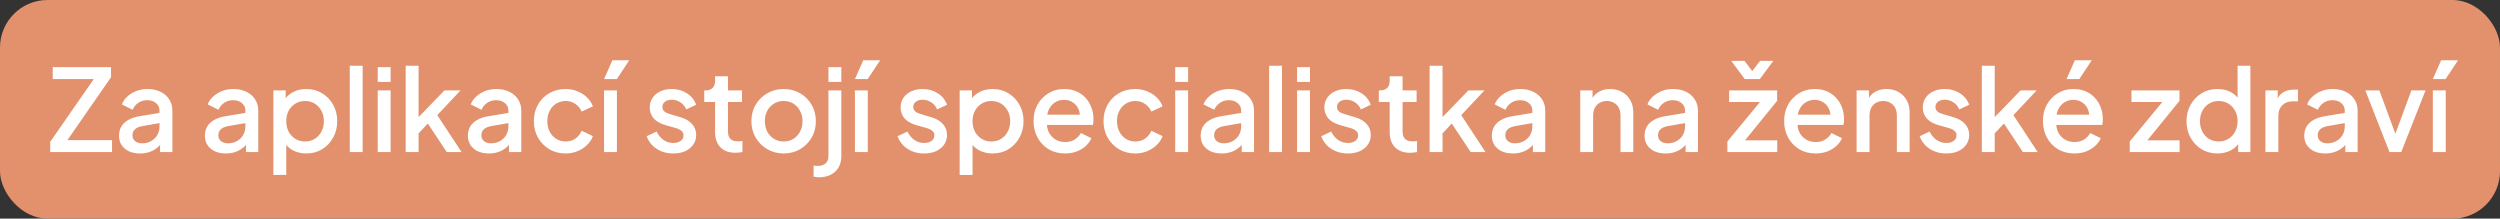 <svg xmlns="http://www.w3.org/2000/svg" width="263" height="23" viewBox="0 0 263 23" fill="none"><rect x="0" y="0" width="263" height="23" fill="#333333" stroke="none"/><rect width="263" height="23" rx="5" fill="#E2916C"></rect><path d="M5.282 16V14.92L9.866 8.32H5.546V7.06H11.678V8.128L7.094 14.74H11.786V16H5.282ZM14.728 16.144C14.288 16.144 13.9 16.068 13.564 15.916C13.236 15.756 12.98 15.54 12.796 15.268C12.612 14.988 12.52 14.66 12.52 14.284C12.52 13.932 12.596 13.616 12.748 13.336C12.908 13.056 13.152 12.82 13.48 12.628C13.808 12.436 14.22 12.3 14.716 12.22L16.972 11.848V12.916L14.98 13.264C14.62 13.328 14.356 13.444 14.188 13.612C14.02 13.772 13.936 13.98 13.936 14.236C13.936 14.484 14.028 14.688 14.212 14.848C14.404 15 14.648 15.076 14.944 15.076C15.312 15.076 15.632 14.996 15.904 14.836C16.184 14.676 16.4 14.464 16.552 14.2C16.704 13.928 16.78 13.628 16.78 13.3V11.632C16.78 11.312 16.66 11.052 16.42 10.852C16.188 10.644 15.876 10.54 15.484 10.54C15.124 10.54 14.808 10.636 14.536 10.828C14.272 11.012 14.076 11.252 13.948 11.548L12.82 10.984C12.94 10.664 13.136 10.384 13.408 10.144C13.68 9.896 13.996 9.704 14.356 9.568C14.724 9.432 15.112 9.364 15.52 9.364C16.032 9.364 16.484 9.46 16.876 9.652C17.276 9.844 17.584 10.112 17.8 10.456C18.024 10.792 18.136 11.184 18.136 11.632V16H16.84V14.824L17.116 14.86C16.964 15.124 16.768 15.352 16.528 15.544C16.296 15.736 16.028 15.884 15.724 15.988C15.428 16.092 15.096 16.144 14.728 16.144ZM23.763 16.144C23.323 16.144 22.935 16.068 22.599 15.916C22.271 15.756 22.015 15.54 21.831 15.268C21.647 14.988 21.555 14.66 21.555 14.284C21.555 13.932 21.631 13.616 21.783 13.336C21.943 13.056 22.187 12.82 22.515 12.628C22.843 12.436 23.255 12.3 23.751 12.22L26.007 11.848V12.916L24.015 13.264C23.655 13.328 23.391 13.444 23.223 13.612C23.055 13.772 22.971 13.98 22.971 14.236C22.971 14.484 23.063 14.688 23.247 14.848C23.439 15 23.683 15.076 23.979 15.076C24.347 15.076 24.667 14.996 24.939 14.836C25.219 14.676 25.435 14.464 25.587 14.2C25.739 13.928 25.815 13.628 25.815 13.3V11.632C25.815 11.312 25.695 11.052 25.455 10.852C25.223 10.644 24.911 10.54 24.519 10.54C24.159 10.54 23.843 10.636 23.571 10.828C23.307 11.012 23.111 11.252 22.983 11.548L21.855 10.984C21.975 10.664 22.171 10.384 22.443 10.144C22.715 9.896 23.031 9.704 23.391 9.568C23.759 9.432 24.147 9.364 24.555 9.364C25.067 9.364 25.519 9.46 25.911 9.652C26.311 9.844 26.619 10.112 26.835 10.456C27.059 10.792 27.171 11.184 27.171 11.632V16H25.875V14.824L26.151 14.86C25.999 15.124 25.803 15.352 25.563 15.544C25.331 15.736 25.063 15.884 24.759 15.988C24.463 16.092 24.131 16.144 23.763 16.144ZM28.757 18.4V9.508H30.053V10.852L29.897 10.54C30.137 10.172 30.457 9.884 30.857 9.676C31.257 9.468 31.713 9.364 32.225 9.364C32.841 9.364 33.393 9.512 33.881 9.808C34.377 10.104 34.765 10.508 35.045 11.02C35.333 11.532 35.477 12.108 35.477 12.748C35.477 13.388 35.333 13.964 35.045 14.476C34.765 14.988 34.381 15.396 33.893 15.7C33.405 15.996 32.849 16.144 32.225 16.144C31.721 16.144 31.261 16.04 30.845 15.832C30.437 15.624 30.121 15.324 29.897 14.932L30.113 14.68V18.4H28.757ZM32.093 14.884C32.477 14.884 32.817 14.792 33.113 14.608C33.409 14.424 33.641 14.172 33.809 13.852C33.985 13.524 34.073 13.156 34.073 12.748C34.073 12.34 33.985 11.976 33.809 11.656C33.641 11.336 33.409 11.084 33.113 10.9C32.817 10.716 32.477 10.624 32.093 10.624C31.717 10.624 31.377 10.716 31.073 10.9C30.777 11.084 30.541 11.336 30.365 11.656C30.197 11.976 30.113 12.34 30.113 12.748C30.113 13.156 30.197 13.524 30.365 13.852C30.541 14.172 30.777 14.424 31.073 14.608C31.377 14.792 31.717 14.884 32.093 14.884ZM36.796 16V6.916H38.152V16H36.796ZM39.737 16V9.508H41.093V16H39.737ZM39.737 8.62V7.06H41.093V8.62H39.737ZM42.679 16V6.916H44.035V13L43.507 12.868L46.759 9.508H48.451L46.003 12.112L48.559 16H46.999L44.719 12.556L45.523 12.448L43.603 14.488L44.035 13.588V16H42.679ZM51.431 16.144C50.991 16.144 50.603 16.068 50.267 15.916C49.939 15.756 49.683 15.54 49.499 15.268C49.315 14.988 49.223 14.66 49.223 14.284C49.223 13.932 49.299 13.616 49.451 13.336C49.611 13.056 49.855 12.82 50.183 12.628C50.511 12.436 50.923 12.3 51.419 12.22L53.675 11.848V12.916L51.683 13.264C51.323 13.328 51.059 13.444 50.891 13.612C50.723 13.772 50.639 13.98 50.639 14.236C50.639 14.484 50.731 14.688 50.915 14.848C51.107 15 51.351 15.076 51.647 15.076C52.015 15.076 52.335 14.996 52.607 14.836C52.887 14.676 53.103 14.464 53.255 14.2C53.407 13.928 53.483 13.628 53.483 13.3V11.632C53.483 11.312 53.363 11.052 53.123 10.852C52.891 10.644 52.579 10.54 52.187 10.54C51.827 10.54 51.511 10.636 51.239 10.828C50.975 11.012 50.779 11.252 50.651 11.548L49.523 10.984C49.643 10.664 49.839 10.384 50.111 10.144C50.383 9.896 50.699 9.704 51.059 9.568C51.427 9.432 51.815 9.364 52.223 9.364C52.735 9.364 53.187 9.46 53.579 9.652C53.979 9.844 54.287 10.112 54.503 10.456C54.727 10.792 54.839 11.184 54.839 11.632V16H53.543V14.824L53.819 14.86C53.667 15.124 53.471 15.352 53.231 15.544C52.999 15.736 52.731 15.884 52.427 15.988C52.131 16.092 51.799 16.144 51.431 16.144ZM59.509 16.144C58.861 16.144 58.285 15.996 57.781 15.7C57.285 15.396 56.889 14.988 56.593 14.476C56.305 13.964 56.161 13.384 56.161 12.736C56.161 12.096 56.305 11.52 56.593 11.008C56.881 10.496 57.277 10.096 57.781 9.808C58.285 9.512 58.861 9.364 59.509 9.364C59.949 9.364 60.361 9.444 60.745 9.604C61.129 9.756 61.461 9.968 61.741 10.24C62.029 10.512 62.241 10.828 62.377 11.188L61.189 11.74C61.053 11.404 60.833 11.136 60.529 10.936C60.233 10.728 59.893 10.624 59.509 10.624C59.141 10.624 58.809 10.716 58.513 10.9C58.225 11.076 57.997 11.328 57.829 11.656C57.661 11.976 57.577 12.34 57.577 12.748C57.577 13.156 57.661 13.524 57.829 13.852C57.997 14.172 58.225 14.424 58.513 14.608C58.809 14.792 59.141 14.884 59.509 14.884C59.901 14.884 60.241 14.784 60.529 14.584C60.825 14.376 61.045 14.1 61.189 13.756L62.377 14.32C62.249 14.664 62.041 14.976 61.753 15.256C61.473 15.528 61.141 15.744 60.757 15.904C60.373 16.064 59.957 16.144 59.509 16.144ZM63.546 16V9.508H64.902V16H63.546ZM63.546 8.32L64.422 6.34H66.198L64.89 8.32H63.546ZM70.825 16.144C70.161 16.144 69.577 15.98 69.073 15.652C68.577 15.324 68.229 14.884 68.029 14.332L69.073 13.84C69.249 14.208 69.489 14.5 69.793 14.716C70.105 14.932 70.449 15.04 70.825 15.04C71.145 15.04 71.405 14.968 71.605 14.824C71.805 14.68 71.905 14.484 71.905 14.236C71.905 14.076 71.861 13.948 71.773 13.852C71.685 13.748 71.573 13.664 71.437 13.6C71.309 13.536 71.177 13.488 71.041 13.456L70.021 13.168C69.461 13.008 69.041 12.768 68.761 12.448C68.489 12.12 68.353 11.74 68.353 11.308C68.353 10.916 68.453 10.576 68.653 10.288C68.853 9.992 69.129 9.764 69.481 9.604C69.833 9.444 70.229 9.364 70.669 9.364C71.261 9.364 71.789 9.512 72.253 9.808C72.717 10.096 73.045 10.5 73.237 11.02L72.193 11.512C72.065 11.2 71.861 10.952 71.581 10.768C71.309 10.584 71.001 10.492 70.657 10.492C70.361 10.492 70.125 10.564 69.949 10.708C69.773 10.844 69.685 11.024 69.685 11.248C69.685 11.4 69.725 11.528 69.805 11.632C69.885 11.728 69.989 11.808 70.117 11.872C70.245 11.928 70.377 11.976 70.513 12.016L71.569 12.328C72.105 12.48 72.517 12.72 72.805 13.048C73.093 13.368 73.237 13.752 73.237 14.2C73.237 14.584 73.133 14.924 72.925 15.22C72.725 15.508 72.445 15.736 72.085 15.904C71.725 16.064 71.305 16.144 70.825 16.144ZM77.373 16.072C76.693 16.072 76.165 15.88 75.789 15.496C75.413 15.112 75.225 14.572 75.225 13.876V10.732H74.085V9.508H74.265C74.569 9.508 74.805 9.42 74.973 9.244C75.141 9.068 75.225 8.828 75.225 8.524V8.02H76.581V9.508H78.057V10.732H76.581V13.816C76.581 14.04 76.617 14.232 76.689 14.392C76.761 14.544 76.877 14.664 77.037 14.752C77.197 14.832 77.405 14.872 77.661 14.872C77.725 14.872 77.797 14.868 77.877 14.86C77.957 14.852 78.033 14.844 78.105 14.836V16C77.993 16.016 77.869 16.032 77.733 16.048C77.597 16.064 77.477 16.072 77.373 16.072ZM82.444 16.144C81.82 16.144 81.248 15.996 80.728 15.7C80.216 15.404 79.808 15 79.504 14.488C79.2 13.976 79.047 13.396 79.047 12.748C79.047 12.092 79.2 11.512 79.504 11.008C79.808 10.496 80.216 10.096 80.728 9.808C81.24 9.512 81.811 9.364 82.444 9.364C83.084 9.364 83.656 9.512 84.159 9.808C84.671 10.096 85.076 10.496 85.371 11.008C85.675 11.512 85.828 12.092 85.828 12.748C85.828 13.404 85.675 13.988 85.371 14.5C85.067 15.012 84.659 15.416 84.147 15.712C83.635 16 83.067 16.144 82.444 16.144ZM82.444 14.884C82.828 14.884 83.168 14.792 83.463 14.608C83.76 14.424 83.992 14.172 84.159 13.852C84.335 13.524 84.424 13.156 84.424 12.748C84.424 12.34 84.335 11.976 84.159 11.656C83.992 11.336 83.76 11.084 83.463 10.9C83.168 10.716 82.828 10.624 82.444 10.624C82.067 10.624 81.728 10.716 81.424 10.9C81.127 11.084 80.891 11.336 80.716 11.656C80.547 11.976 80.463 12.34 80.463 12.748C80.463 13.156 80.547 13.524 80.716 13.852C80.891 14.172 81.127 14.424 81.424 14.608C81.728 14.792 82.067 14.884 82.444 14.884ZM86.155 18.652C86.067 18.652 85.971 18.644 85.867 18.628C85.755 18.62 85.663 18.608 85.591 18.592V17.416C85.743 17.44 85.895 17.452 86.047 17.452C86.383 17.452 86.651 17.364 86.851 17.188C87.051 17.02 87.151 16.764 87.151 16.42V9.508H88.507V16.42C88.507 16.892 88.407 17.296 88.207 17.632C88.007 17.968 87.731 18.22 87.379 18.388C87.027 18.564 86.619 18.652 86.155 18.652ZM87.151 8.62V7.06H88.507V8.62H87.151ZM89.937 16V9.508H91.293V16H89.937ZM89.937 8.32L90.813 6.34H92.589L91.281 8.32H89.937ZM97.215 16.144C96.551 16.144 95.967 15.98 95.463 15.652C94.967 15.324 94.619 14.884 94.419 14.332L95.463 13.84C95.639 14.208 95.879 14.5 96.183 14.716C96.495 14.932 96.839 15.04 97.215 15.04C97.535 15.04 97.795 14.968 97.995 14.824C98.195 14.68 98.295 14.484 98.295 14.236C98.295 14.076 98.251 13.948 98.163 13.852C98.075 13.748 97.963 13.664 97.827 13.6C97.699 13.536 97.567 13.488 97.431 13.456L96.411 13.168C95.851 13.008 95.431 12.768 95.151 12.448C94.879 12.12 94.743 11.74 94.743 11.308C94.743 10.916 94.843 10.576 95.043 10.288C95.243 9.992 95.519 9.764 95.871 9.604C96.223 9.444 96.619 9.364 97.059 9.364C97.651 9.364 98.179 9.512 98.643 9.808C99.107 10.096 99.435 10.5 99.627 11.02L98.583 11.512C98.455 11.2 98.251 10.952 97.971 10.768C97.699 10.584 97.391 10.492 97.047 10.492C96.751 10.492 96.515 10.564 96.339 10.708C96.163 10.844 96.075 11.024 96.075 11.248C96.075 11.4 96.115 11.528 96.195 11.632C96.275 11.728 96.379 11.808 96.507 11.872C96.635 11.928 96.767 11.976 96.903 12.016L97.959 12.328C98.495 12.48 98.907 12.72 99.195 13.048C99.483 13.368 99.627 13.752 99.627 14.2C99.627 14.584 99.523 14.924 99.315 15.22C99.115 15.508 98.835 15.736 98.475 15.904C98.115 16.064 97.695 16.144 97.215 16.144ZM100.956 18.4V9.508H102.252V10.852L102.096 10.54C102.336 10.172 102.656 9.884 103.056 9.676C103.456 9.468 103.912 9.364 104.424 9.364C105.04 9.364 105.592 9.512 106.08 9.808C106.576 10.104 106.964 10.508 107.244 11.02C107.532 11.532 107.676 12.108 107.676 12.748C107.676 13.388 107.532 13.964 107.244 14.476C106.964 14.988 106.58 15.396 106.092 15.7C105.604 15.996 105.048 16.144 104.424 16.144C103.92 16.144 103.46 16.04 103.044 15.832C102.636 15.624 102.32 15.324 102.096 14.932L102.312 14.68V18.4H100.956ZM104.292 14.884C104.676 14.884 105.016 14.792 105.312 14.608C105.608 14.424 105.84 14.172 106.008 13.852C106.184 13.524 106.272 13.156 106.272 12.748C106.272 12.34 106.184 11.976 106.008 11.656C105.84 11.336 105.608 11.084 105.312 10.9C105.016 10.716 104.676 10.624 104.292 10.624C103.916 10.624 103.576 10.716 103.272 10.9C102.976 11.084 102.74 11.336 102.564 11.656C102.396 11.976 102.312 12.34 102.312 12.748C102.312 13.156 102.396 13.524 102.564 13.852C102.74 14.172 102.976 14.424 103.272 14.608C103.576 14.792 103.916 14.884 104.292 14.884ZM112.043 16.144C111.395 16.144 110.819 15.996 110.315 15.7C109.819 15.396 109.431 14.988 109.151 14.476C108.871 13.956 108.731 13.376 108.731 12.736C108.731 12.08 108.871 11.5 109.151 10.996C109.439 10.492 109.823 10.096 110.303 9.808C110.783 9.512 111.327 9.364 111.935 9.364C112.423 9.364 112.859 9.448 113.243 9.616C113.627 9.784 113.951 10.016 114.215 10.312C114.479 10.6 114.679 10.932 114.815 11.308C114.959 11.684 115.031 12.084 115.031 12.508C115.031 12.612 115.027 12.72 115.019 12.832C115.011 12.944 114.995 13.048 114.971 13.144H109.799V12.064H114.203L113.555 12.556C113.635 12.164 113.607 11.816 113.471 11.512C113.343 11.2 113.143 10.956 112.871 10.78C112.607 10.596 112.295 10.504 111.935 10.504C111.575 10.504 111.255 10.596 110.975 10.78C110.695 10.956 110.479 11.212 110.327 11.548C110.175 11.876 110.115 12.276 110.147 12.748C110.107 13.188 110.167 13.572 110.327 13.9C110.495 14.228 110.727 14.484 111.023 14.668C111.327 14.852 111.671 14.944 112.055 14.944C112.447 14.944 112.779 14.856 113.051 14.68C113.331 14.504 113.551 14.276 113.711 13.996L114.815 14.536C114.687 14.84 114.487 15.116 114.215 15.364C113.951 15.604 113.631 15.796 113.255 15.94C112.887 16.076 112.483 16.144 112.043 16.144ZM119.439 16.144C118.791 16.144 118.215 15.996 117.711 15.7C117.215 15.396 116.819 14.988 116.523 14.476C116.235 13.964 116.091 13.384 116.091 12.736C116.091 12.096 116.235 11.52 116.523 11.008C116.811 10.496 117.207 10.096 117.711 9.808C118.215 9.512 118.791 9.364 119.439 9.364C119.879 9.364 120.291 9.444 120.675 9.604C121.059 9.756 121.391 9.968 121.671 10.24C121.959 10.512 122.171 10.828 122.307 11.188L121.119 11.74C120.983 11.404 120.763 11.136 120.459 10.936C120.163 10.728 119.823 10.624 119.439 10.624C119.071 10.624 118.739 10.716 118.443 10.9C118.155 11.076 117.927 11.328 117.759 11.656C117.591 11.976 117.507 12.34 117.507 12.748C117.507 13.156 117.591 13.524 117.759 13.852C117.927 14.172 118.155 14.424 118.443 14.608C118.739 14.792 119.071 14.884 119.439 14.884C119.831 14.884 120.171 14.784 120.459 14.584C120.755 14.376 120.975 14.1 121.119 13.756L122.307 14.32C122.179 14.664 121.971 14.976 121.683 15.256C121.403 15.528 121.071 15.744 120.687 15.904C120.303 16.064 119.887 16.144 119.439 16.144ZM123.632 16V9.508H124.988V16H123.632ZM123.632 8.62V7.06H124.988V8.62H123.632ZM128.517 16.144C128.077 16.144 127.689 16.068 127.353 15.916C127.025 15.756 126.769 15.54 126.585 15.268C126.401 14.988 126.309 14.66 126.309 14.284C126.309 13.932 126.385 13.616 126.537 13.336C126.697 13.056 126.941 12.82 127.269 12.628C127.597 12.436 128.009 12.3 128.505 12.22L130.761 11.848V12.916L128.769 13.264C128.409 13.328 128.145 13.444 127.977 13.612C127.809 13.772 127.725 13.98 127.725 14.236C127.725 14.484 127.817 14.688 128.001 14.848C128.193 15 128.437 15.076 128.733 15.076C129.101 15.076 129.421 14.996 129.693 14.836C129.973 14.676 130.189 14.464 130.341 14.2C130.493 13.928 130.569 13.628 130.569 13.3V11.632C130.569 11.312 130.449 11.052 130.209 10.852C129.977 10.644 129.665 10.54 129.273 10.54C128.913 10.54 128.597 10.636 128.325 10.828C128.061 11.012 127.865 11.252 127.737 11.548L126.609 10.984C126.729 10.664 126.925 10.384 127.197 10.144C127.469 9.896 127.785 9.704 128.145 9.568C128.513 9.432 128.901 9.364 129.309 9.364C129.821 9.364 130.273 9.46 130.665 9.652C131.065 9.844 131.373 10.112 131.589 10.456C131.813 10.792 131.925 11.184 131.925 11.632V16H130.629V14.824L130.905 14.86C130.753 15.124 130.557 15.352 130.317 15.544C130.085 15.736 129.817 15.884 129.513 15.988C129.217 16.092 128.885 16.144 128.517 16.144ZM133.511 16V6.916H134.867V16H133.511ZM136.452 16V9.508H137.808V16H136.452ZM136.452 8.62V7.06H137.808V8.62H136.452ZM141.794 16.144C141.13 16.144 140.546 15.98 140.042 15.652C139.546 15.324 139.198 14.884 138.998 14.332L140.042 13.84C140.218 14.208 140.458 14.5 140.762 14.716C141.074 14.932 141.418 15.04 141.794 15.04C142.114 15.04 142.374 14.968 142.574 14.824C142.774 14.68 142.874 14.484 142.874 14.236C142.874 14.076 142.83 13.948 142.742 13.852C142.654 13.748 142.542 13.664 142.406 13.6C142.278 13.536 142.146 13.488 142.01 13.456L140.99 13.168C140.43 13.008 140.01 12.768 139.73 12.448C139.458 12.12 139.322 11.74 139.322 11.308C139.322 10.916 139.422 10.576 139.622 10.288C139.822 9.992 140.098 9.764 140.45 9.604C140.802 9.444 141.198 9.364 141.638 9.364C142.23 9.364 142.758 9.512 143.222 9.808C143.686 10.096 144.014 10.5 144.206 11.02L143.162 11.512C143.034 11.2 142.83 10.952 142.55 10.768C142.278 10.584 141.97 10.492 141.626 10.492C141.33 10.492 141.094 10.564 140.918 10.708C140.742 10.844 140.654 11.024 140.654 11.248C140.654 11.4 140.694 11.528 140.774 11.632C140.854 11.728 140.958 11.808 141.086 11.872C141.214 11.928 141.346 11.976 141.482 12.016L142.538 12.328C143.074 12.48 143.486 12.72 143.774 13.048C144.062 13.368 144.206 13.752 144.206 14.2C144.206 14.584 144.102 14.924 143.894 15.22C143.694 15.508 143.414 15.736 143.054 15.904C142.694 16.064 142.274 16.144 141.794 16.144ZM148.342 16.072C147.662 16.072 147.134 15.88 146.758 15.496C146.382 15.112 146.194 14.572 146.194 13.876V10.732H145.054V9.508H145.234C145.538 9.508 145.774 9.42 145.942 9.244C146.11 9.068 146.194 8.828 146.194 8.524V8.02H147.55V9.508H149.026V10.732H147.55V13.816C147.55 14.04 147.586 14.232 147.658 14.392C147.73 14.544 147.846 14.664 148.006 14.752C148.166 14.832 148.374 14.872 148.63 14.872C148.694 14.872 148.766 14.868 148.846 14.86C148.926 14.852 149.002 14.844 149.074 14.836V16C148.962 16.016 148.838 16.032 148.702 16.048C148.566 16.064 148.446 16.072 148.342 16.072ZM150.397 16V6.916H151.753V13L151.225 12.868L154.477 9.508H156.169L153.721 12.112L156.277 16H154.717L152.437 12.556L153.241 12.448L151.321 14.488L151.753 13.588V16H150.397ZM159.15 16.144C158.71 16.144 158.322 16.068 157.986 15.916C157.658 15.756 157.402 15.54 157.218 15.268C157.034 14.988 156.942 14.66 156.942 14.284C156.942 13.932 157.018 13.616 157.17 13.336C157.33 13.056 157.574 12.82 157.902 12.628C158.23 12.436 158.642 12.3 159.138 12.22L161.394 11.848V12.916L159.402 13.264C159.042 13.328 158.778 13.444 158.61 13.612C158.442 13.772 158.358 13.98 158.358 14.236C158.358 14.484 158.45 14.688 158.634 14.848C158.826 15 159.07 15.076 159.366 15.076C159.734 15.076 160.054 14.996 160.326 14.836C160.606 14.676 160.822 14.464 160.974 14.2C161.126 13.928 161.202 13.628 161.202 13.3V11.632C161.202 11.312 161.082 11.052 160.842 10.852C160.61 10.644 160.298 10.54 159.906 10.54C159.546 10.54 159.23 10.636 158.958 10.828C158.694 11.012 158.498 11.252 158.37 11.548L157.242 10.984C157.362 10.664 157.558 10.384 157.83 10.144C158.102 9.896 158.418 9.704 158.778 9.568C159.146 9.432 159.534 9.364 159.942 9.364C160.454 9.364 160.906 9.46 161.298 9.652C161.698 9.844 162.006 10.112 162.222 10.456C162.446 10.792 162.558 11.184 162.558 11.632V16H161.262V14.824L161.538 14.86C161.386 15.124 161.19 15.352 160.95 15.544C160.718 15.736 160.45 15.884 160.146 15.988C159.85 16.092 159.518 16.144 159.15 16.144ZM166.241 16V9.508H167.537V10.78L167.381 10.612C167.541 10.204 167.797 9.896 168.149 9.688C168.501 9.472 168.909 9.364 169.373 9.364C169.853 9.364 170.277 9.468 170.645 9.676C171.013 9.884 171.301 10.172 171.509 10.54C171.717 10.908 171.821 11.332 171.821 11.812V16H170.477V12.172C170.477 11.844 170.417 11.568 170.297 11.344C170.177 11.112 170.005 10.936 169.781 10.816C169.565 10.688 169.317 10.624 169.037 10.624C168.757 10.624 168.505 10.688 168.281 10.816C168.065 10.936 167.897 11.112 167.777 11.344C167.657 11.576 167.597 11.852 167.597 12.172V16H166.241ZM175.216 16.144C174.776 16.144 174.388 16.068 174.052 15.916C173.724 15.756 173.468 15.54 173.284 15.268C173.1 14.988 173.008 14.66 173.008 14.284C173.008 13.932 173.084 13.616 173.236 13.336C173.396 13.056 173.64 12.82 173.968 12.628C174.296 12.436 174.708 12.3 175.204 12.22L177.46 11.848V12.916L175.468 13.264C175.108 13.328 174.844 13.444 174.676 13.612C174.508 13.772 174.424 13.98 174.424 14.236C174.424 14.484 174.516 14.688 174.7 14.848C174.892 15 175.136 15.076 175.432 15.076C175.8 15.076 176.12 14.996 176.392 14.836C176.672 14.676 176.888 14.464 177.04 14.2C177.192 13.928 177.268 13.628 177.268 13.3V11.632C177.268 11.312 177.148 11.052 176.908 10.852C176.676 10.644 176.364 10.54 175.972 10.54C175.612 10.54 175.296 10.636 175.024 10.828C174.76 11.012 174.564 11.252 174.436 11.548L173.308 10.984C173.428 10.664 173.624 10.384 173.896 10.144C174.168 9.896 174.484 9.704 174.844 9.568C175.212 9.432 175.6 9.364 176.008 9.364C176.52 9.364 176.972 9.46 177.364 9.652C177.764 9.844 178.072 10.112 178.288 10.456C178.512 10.792 178.624 11.184 178.624 11.632V16H177.328V14.824L177.604 14.86C177.452 15.124 177.256 15.352 177.016 15.544C176.784 15.736 176.516 15.884 176.212 15.988C175.916 16.092 175.584 16.144 175.216 16.144ZM181.72 16V14.884L185.536 10.264L185.752 10.732H181.9V9.508H186.952V10.612L183.184 15.244L182.968 14.764H186.964V16H181.72ZM183.544 8.32L182.128 6.4H183.52L184.336 7.48L185.164 6.4H186.556L185.128 8.32H183.544ZM191.004 16.144C190.356 16.144 189.78 15.996 189.276 15.7C188.78 15.396 188.392 14.988 188.112 14.476C187.832 13.956 187.692 13.376 187.692 12.736C187.692 12.08 187.832 11.5 188.112 10.996C188.4 10.492 188.784 10.096 189.264 9.808C189.744 9.512 190.288 9.364 190.896 9.364C191.384 9.364 191.82 9.448 192.204 9.616C192.588 9.784 192.912 10.016 193.176 10.312C193.44 10.6 193.64 10.932 193.776 11.308C193.92 11.684 193.992 12.084 193.992 12.508C193.992 12.612 193.988 12.72 193.98 12.832C193.972 12.944 193.956 13.048 193.932 13.144H188.76V12.064H193.164L192.516 12.556C192.596 12.164 192.568 11.816 192.432 11.512C192.304 11.2 192.104 10.956 191.832 10.78C191.568 10.596 191.256 10.504 190.896 10.504C190.536 10.504 190.216 10.596 189.936 10.78C189.656 10.956 189.44 11.212 189.288 11.548C189.136 11.876 189.076 12.276 189.108 12.748C189.068 13.188 189.128 13.572 189.288 13.9C189.456 14.228 189.688 14.484 189.984 14.668C190.288 14.852 190.632 14.944 191.016 14.944C191.408 14.944 191.74 14.856 192.012 14.68C192.292 14.504 192.512 14.276 192.672 13.996L193.776 14.536C193.648 14.84 193.448 15.116 193.176 15.364C192.912 15.604 192.592 15.796 192.216 15.94C191.848 16.076 191.444 16.144 191.004 16.144ZM195.315 16V9.508H196.611V10.78L196.455 10.612C196.615 10.204 196.871 9.896 197.223 9.688C197.575 9.472 197.983 9.364 198.447 9.364C198.927 9.364 199.351 9.468 199.719 9.676C200.087 9.884 200.375 10.172 200.583 10.54C200.791 10.908 200.895 11.332 200.895 11.812V16H199.551V12.172C199.551 11.844 199.491 11.568 199.371 11.344C199.251 11.112 199.079 10.936 198.855 10.816C198.639 10.688 198.391 10.624 198.111 10.624C197.831 10.624 197.579 10.688 197.355 10.816C197.139 10.936 196.971 11.112 196.851 11.344C196.731 11.576 196.671 11.852 196.671 12.172V16H195.315ZM204.747 16.144C204.083 16.144 203.499 15.98 202.995 15.652C202.499 15.324 202.151 14.884 201.951 14.332L202.995 13.84C203.171 14.208 203.411 14.5 203.715 14.716C204.027 14.932 204.371 15.04 204.747 15.04C205.067 15.04 205.327 14.968 205.527 14.824C205.727 14.68 205.827 14.484 205.827 14.236C205.827 14.076 205.783 13.948 205.695 13.852C205.607 13.748 205.495 13.664 205.359 13.6C205.231 13.536 205.099 13.488 204.963 13.456L203.943 13.168C203.383 13.008 202.963 12.768 202.683 12.448C202.411 12.12 202.275 11.74 202.275 11.308C202.275 10.916 202.375 10.576 202.575 10.288C202.775 9.992 203.051 9.764 203.403 9.604C203.755 9.444 204.151 9.364 204.591 9.364C205.183 9.364 205.711 9.512 206.175 9.808C206.639 10.096 206.967 10.5 207.159 11.02L206.115 11.512C205.987 11.2 205.783 10.952 205.503 10.768C205.231 10.584 204.923 10.492 204.579 10.492C204.283 10.492 204.047 10.564 203.871 10.708C203.695 10.844 203.607 11.024 203.607 11.248C203.607 11.4 203.647 11.528 203.727 11.632C203.807 11.728 203.911 11.808 204.039 11.872C204.167 11.928 204.299 11.976 204.435 12.016L205.491 12.328C206.027 12.48 206.439 12.72 206.727 13.048C207.015 13.368 207.159 13.752 207.159 14.2C207.159 14.584 207.055 14.924 206.847 15.22C206.647 15.508 206.367 15.736 206.007 15.904C205.647 16.064 205.227 16.144 204.747 16.144ZM208.487 16V6.916H209.843V13L209.315 12.868L212.567 9.508H214.259L211.811 12.112L214.367 16H212.807L210.527 12.556L211.331 12.448L209.411 14.488L209.843 13.588V16H208.487ZM218.227 16.144C217.579 16.144 217.003 15.996 216.499 15.7C216.003 15.396 215.615 14.988 215.335 14.476C215.055 13.956 214.915 13.376 214.915 12.736C214.915 12.08 215.055 11.5 215.335 10.996C215.623 10.492 216.007 10.096 216.487 9.808C216.967 9.512 217.511 9.364 218.119 9.364C218.607 9.364 219.043 9.448 219.427 9.616C219.811 9.784 220.135 10.016 220.399 10.312C220.663 10.6 220.863 10.932 220.999 11.308C221.143 11.684 221.215 12.084 221.215 12.508C221.215 12.612 221.211 12.72 221.203 12.832C221.195 12.944 221.179 13.048 221.155 13.144H215.983V12.064H220.387L219.739 12.556C219.819 12.164 219.791 11.816 219.655 11.512C219.527 11.2 219.327 10.956 219.055 10.78C218.791 10.596 218.479 10.504 218.119 10.504C217.759 10.504 217.439 10.596 217.159 10.78C216.879 10.956 216.663 11.212 216.511 11.548C216.359 11.876 216.299 12.276 216.331 12.748C216.291 13.188 216.351 13.572 216.511 13.9C216.679 14.228 216.911 14.484 217.207 14.668C217.511 14.852 217.855 14.944 218.239 14.944C218.631 14.944 218.963 14.856 219.235 14.68C219.515 14.504 219.735 14.276 219.895 13.996L220.999 14.536C220.871 14.84 220.671 15.116 220.399 15.364C220.135 15.604 219.815 15.796 219.439 15.94C219.071 16.076 218.667 16.144 218.227 16.144ZM217.399 8.32L218.275 6.34H220.051L218.743 8.32H217.399ZM224.048 16V14.884L227.864 10.264L228.08 10.732H224.228V9.508H229.28V10.612L225.512 15.244L225.296 14.764H229.292V16H224.048ZM233.284 16.144C232.66 16.144 232.1 15.996 231.604 15.7C231.116 15.396 230.728 14.988 230.44 14.476C230.16 13.964 230.02 13.388 230.02 12.748C230.02 12.108 230.164 11.532 230.452 11.02C230.74 10.508 231.128 10.104 231.616 9.808C232.104 9.512 232.656 9.364 233.272 9.364C233.792 9.364 234.252 9.468 234.652 9.676C235.052 9.884 235.368 10.172 235.6 10.54L235.396 10.852V6.916H236.74V16H235.456V14.68L235.612 14.932C235.388 15.324 235.068 15.624 234.652 15.832C234.236 16.04 233.78 16.144 233.284 16.144ZM233.416 14.884C233.792 14.884 234.128 14.792 234.424 14.608C234.728 14.424 234.964 14.172 235.132 13.852C235.308 13.524 235.396 13.156 235.396 12.748C235.396 12.34 235.308 11.976 235.132 11.656C234.964 11.336 234.728 11.084 234.424 10.9C234.128 10.716 233.792 10.624 233.416 10.624C233.04 10.624 232.7 10.716 232.396 10.9C232.092 11.084 231.856 11.336 231.688 11.656C231.52 11.976 231.436 12.34 231.436 12.748C231.436 13.156 231.52 13.524 231.688 13.852C231.856 14.172 232.088 14.424 232.384 14.608C232.688 14.792 233.032 14.884 233.416 14.884ZM238.323 16V9.508H239.619V10.816L239.499 10.624C239.643 10.2 239.875 9.896 240.195 9.712C240.515 9.52 240.899 9.424 241.347 9.424H241.743V10.66H241.179C240.731 10.66 240.367 10.8 240.087 11.08C239.815 11.352 239.679 11.744 239.679 12.256V16H238.323ZM244.615 16.144C244.175 16.144 243.787 16.068 243.451 15.916C243.123 15.756 242.867 15.54 242.683 15.268C242.499 14.988 242.407 14.66 242.407 14.284C242.407 13.932 242.483 13.616 242.635 13.336C242.795 13.056 243.039 12.82 243.367 12.628C243.695 12.436 244.107 12.3 244.603 12.22L246.859 11.848V12.916L244.867 13.264C244.507 13.328 244.243 13.444 244.075 13.612C243.907 13.772 243.823 13.98 243.823 14.236C243.823 14.484 243.915 14.688 244.099 14.848C244.291 15 244.535 15.076 244.831 15.076C245.199 15.076 245.519 14.996 245.791 14.836C246.071 14.676 246.287 14.464 246.439 14.2C246.591 13.928 246.667 13.628 246.667 13.3V11.632C246.667 11.312 246.547 11.052 246.307 10.852C246.075 10.644 245.763 10.54 245.371 10.54C245.011 10.54 244.695 10.636 244.423 10.828C244.159 11.012 243.963 11.252 243.835 11.548L242.707 10.984C242.827 10.664 243.023 10.384 243.295 10.144C243.567 9.896 243.883 9.704 244.243 9.568C244.611 9.432 244.999 9.364 245.407 9.364C245.919 9.364 246.371 9.46 246.763 9.652C247.163 9.844 247.471 10.112 247.687 10.456C247.911 10.792 248.023 11.184 248.023 11.632V16H246.727V14.824L247.003 14.86C246.851 15.124 246.655 15.352 246.415 15.544C246.183 15.736 245.915 15.884 245.611 15.988C245.315 16.092 244.983 16.144 244.615 16.144ZM251.375 16L248.831 9.508H250.307L252.263 14.8H251.723L253.679 9.508H255.167L252.611 16H251.375ZM255.933 16V9.508H257.289V16H255.933ZM255.933 8.32L256.809 6.34H258.585L257.277 8.32H255.933Z" fill="white"></path></svg>